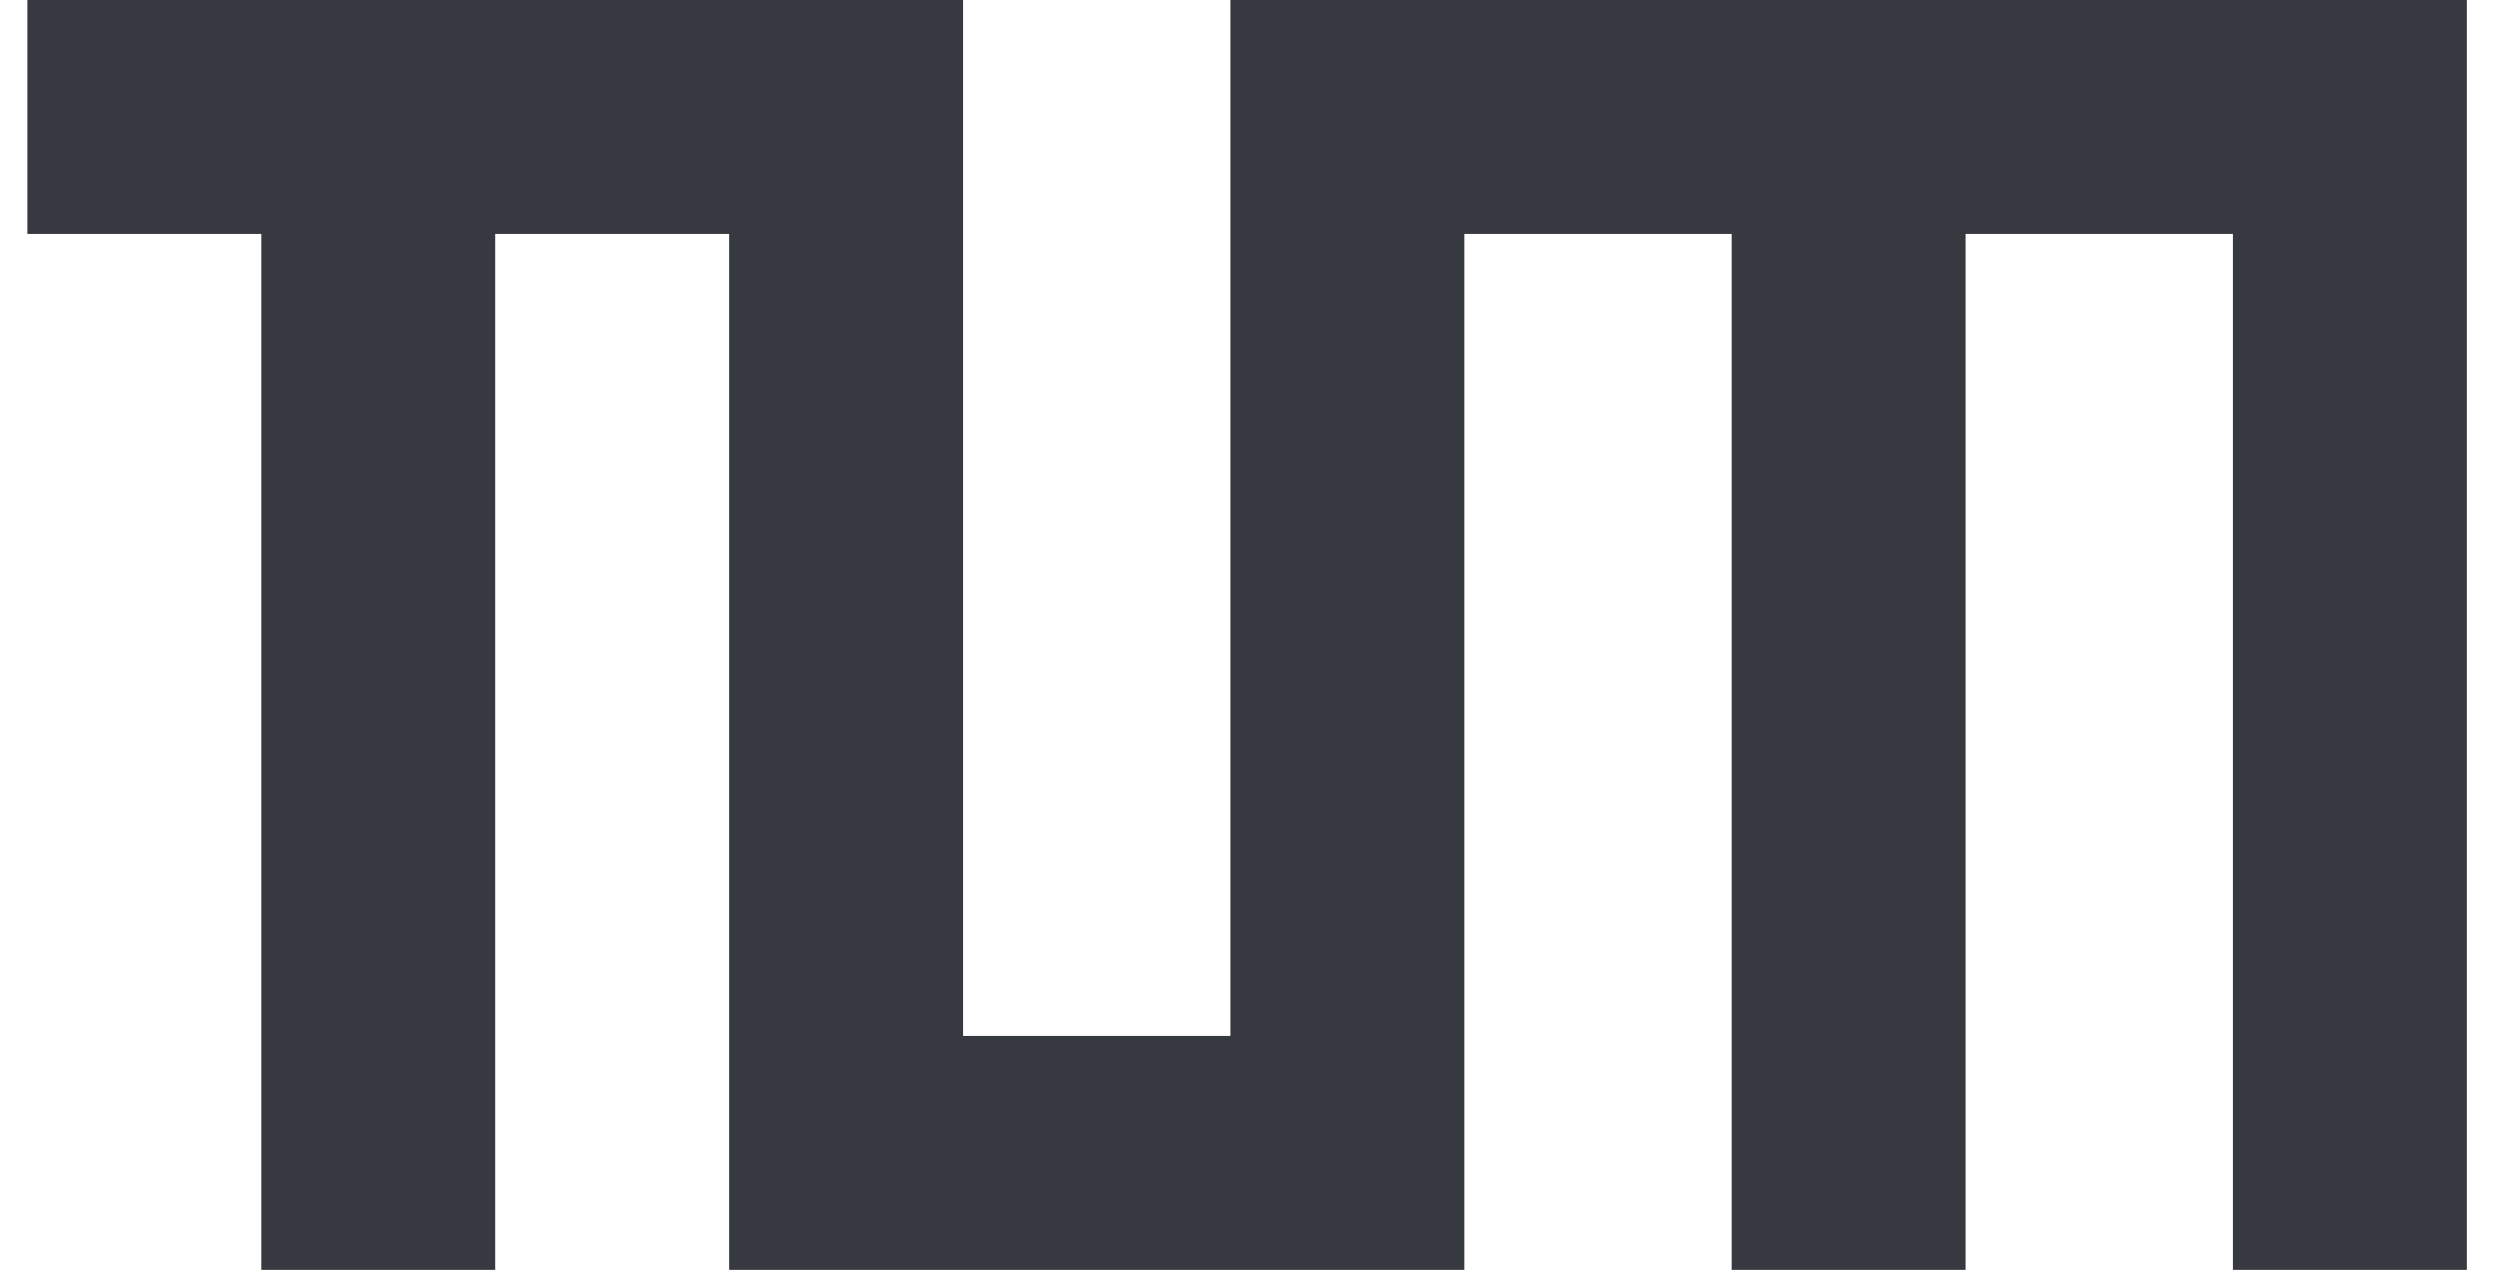 <svg width="61" height="31" viewBox="0 0 61 31" fill="none" xmlns="http://www.w3.org/2000/svg">
<path d="M23.499 0V25.277H30.022V0H60.191V30.985H54.483V5.708H47.96V30.985H42.253V5.708H35.73V30.985H17.791V5.708H12.083V30.985H6.376V5.708H0.668V0H23.499Z" fill="#363A40"/>
</svg>
